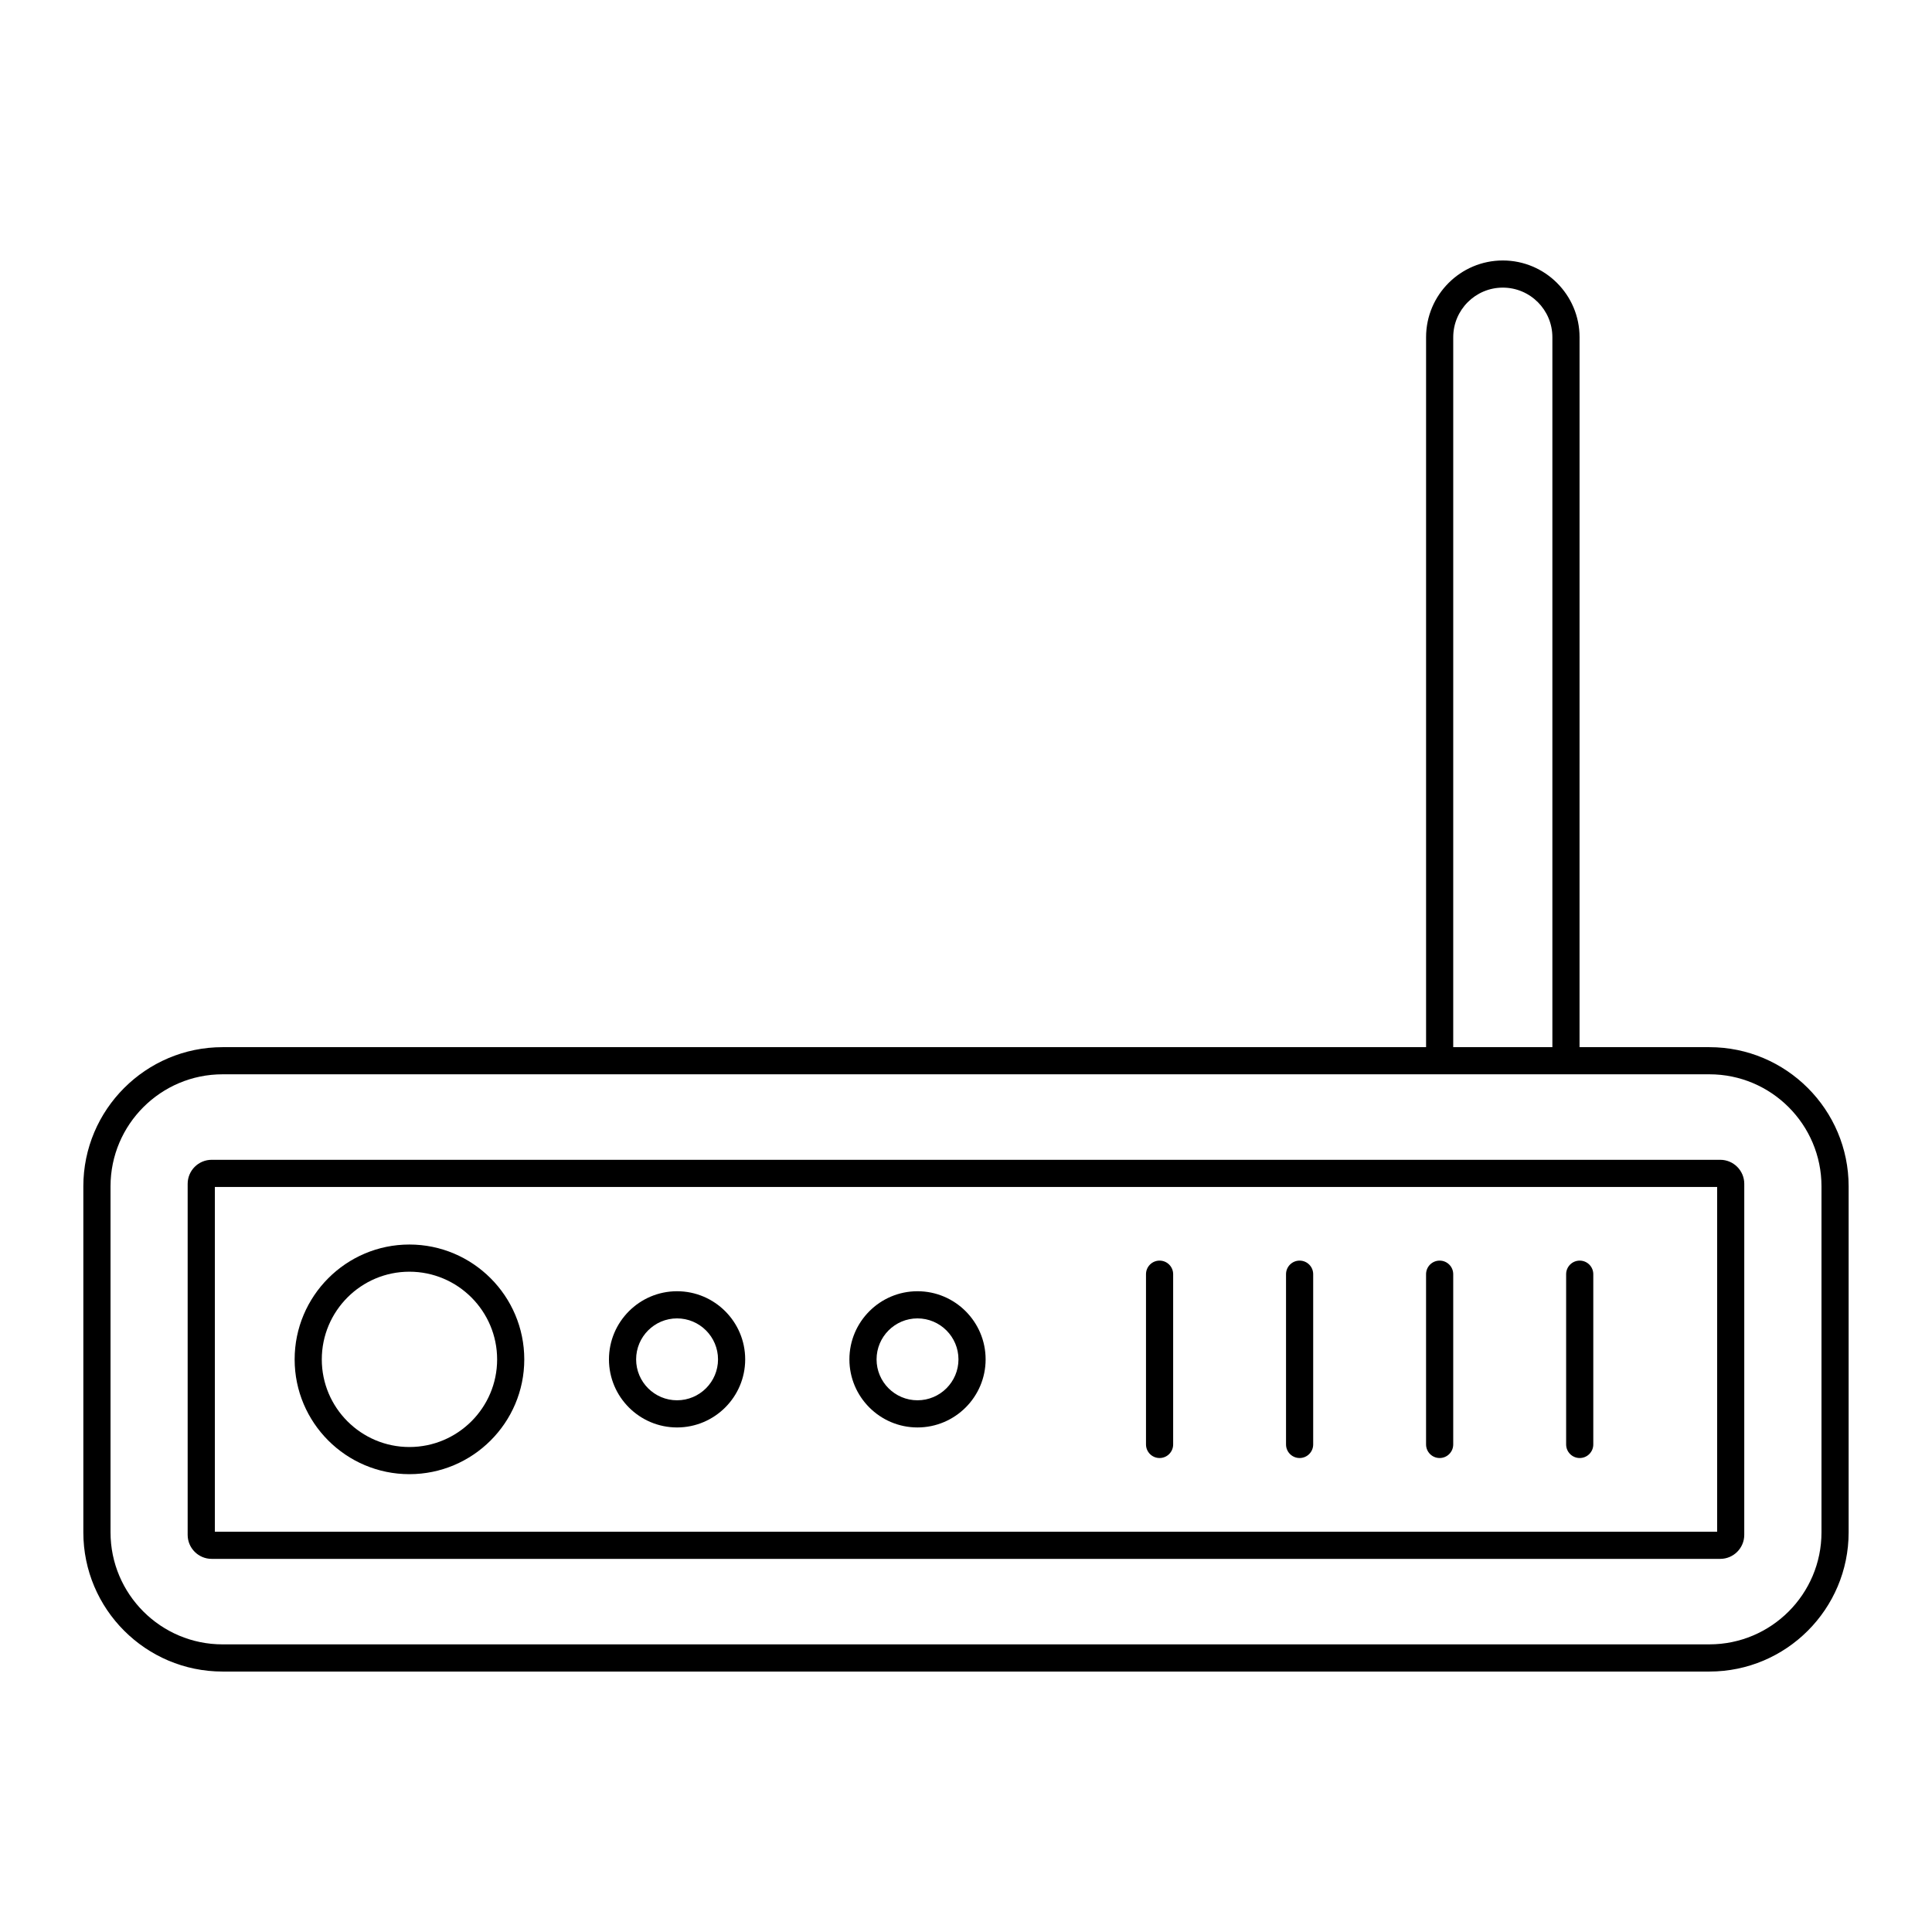 <?xml version="1.0" encoding="UTF-8"?>
<!-- Uploaded to: SVG Repo, www.svgrepo.com, Generator: SVG Repo Mixer Tools -->
<svg fill="#000000" width="800px" height="800px" version="1.1" viewBox="144 144 512 512" xmlns="http://www.w3.org/2000/svg">
 <g>
  <path d="m597.02 421.51h-34.426l0.004-188.15c0-11.211-9.125-20.332-20.336-20.332-11.211 0-20.336 9.125-20.336 20.332v188.15h-318.95c-20.34 0-36.891 16.547-36.891 36.887v91.688c0 20.34 16.547 36.891 36.891 36.891h394.04c20.34 0 36.891-16.547 36.891-36.891v-91.688c0-20.34-16.551-36.887-36.891-36.887zm-67.898-188.15c0-7.242 5.894-13.137 13.137-13.137 7.246 0 13.137 5.894 13.137 13.137v188.15h-26.277zm97.59 316.72c0 16.375-13.32 29.691-29.691 29.691l-394.04 0.004c-16.375 0-29.691-13.32-29.691-29.695v-91.688c0-16.375 13.32-29.691 29.691-29.691h394.04c16.375 0 29.691 13.32 29.691 29.691z"/>
  <path d="m599.89 451.36h-399.79c-3.512 0-6.367 2.856-6.367 6.367v93.023c0 3.512 2.856 6.367 6.367 6.367h399.78c3.512 0 6.367-2.856 6.367-6.367l0.004-93.023c0-3.508-2.856-6.367-6.367-6.367zm-0.828 98.562h-398.12v-91.363h398.12z"/>
  <path d="m252.49 534.67c16.789 0 30.449-13.641 30.449-30.41 0-16.789-13.66-30.449-30.449-30.449-16.766 0-30.406 13.66-30.406 30.449 0 16.77 13.641 30.41 30.406 30.41zm0-53.656c12.82 0 23.254 10.43 23.254 23.25 0 12.801-10.43 23.211-23.254 23.211-12.797 0-23.211-10.414-23.211-23.211 0-12.82 10.414-23.25 23.211-23.25z"/>
  <path d="m323.42 522.29c9.961 0 18.062-8.094 18.062-18.039 0-9.961-8.102-18.059-18.062-18.059-9.945 0-18.039 8.102-18.039 18.059 0 9.945 8.094 18.039 18.039 18.039zm0-28.902c5.988 0 10.863 4.875 10.863 10.863 0 5.977-4.875 10.84-10.863 10.84-5.977 0-10.84-4.863-10.84-10.84 0-5.988 4.859-10.863 10.84-10.863z"/>
  <path d="m387.14 522.29c9.957 0 18.059-8.094 18.059-18.039 0-9.961-8.102-18.059-18.059-18.059-9.945 0-18.039 8.102-18.039 18.059 0.004 9.945 8.094 18.039 18.039 18.039zm0-28.902c5.988 0 10.863 4.875 10.863 10.863 0 5.977-4.871 10.84-10.863 10.84-5.977 0-10.84-4.863-10.84-10.84 0-5.988 4.863-10.863 10.84-10.863z"/>
  <path d="m562.64 530.39c1.988 0 3.598-1.609 3.598-3.598v-45.117c0-1.988-1.609-3.598-3.598-3.598s-3.598 1.609-3.598 3.598v45.117c0 1.988 1.609 3.598 3.598 3.598z"/>
  <path d="m525.52 530.39c1.988 0 3.598-1.609 3.598-3.598v-45.117c0-1.988-1.609-3.598-3.598-3.598-1.988 0-3.598 1.609-3.598 3.598v45.117c0 1.988 1.609 3.598 3.598 3.598z"/>
  <path d="m488.41 530.39c1.988 0 3.598-1.609 3.598-3.598v-45.117c0-1.988-1.609-3.598-3.598-3.598-1.988 0-3.598 1.609-3.598 3.598v45.117c-0.004 1.988 1.609 3.598 3.598 3.598z"/>
  <path d="m451.3 530.39c1.988 0 3.598-1.609 3.598-3.598v-45.117c0-1.988-1.609-3.598-3.598-3.598s-3.598 1.609-3.598 3.598v45.117c0 1.988 1.609 3.598 3.598 3.598z"/>
 </g>
</svg>